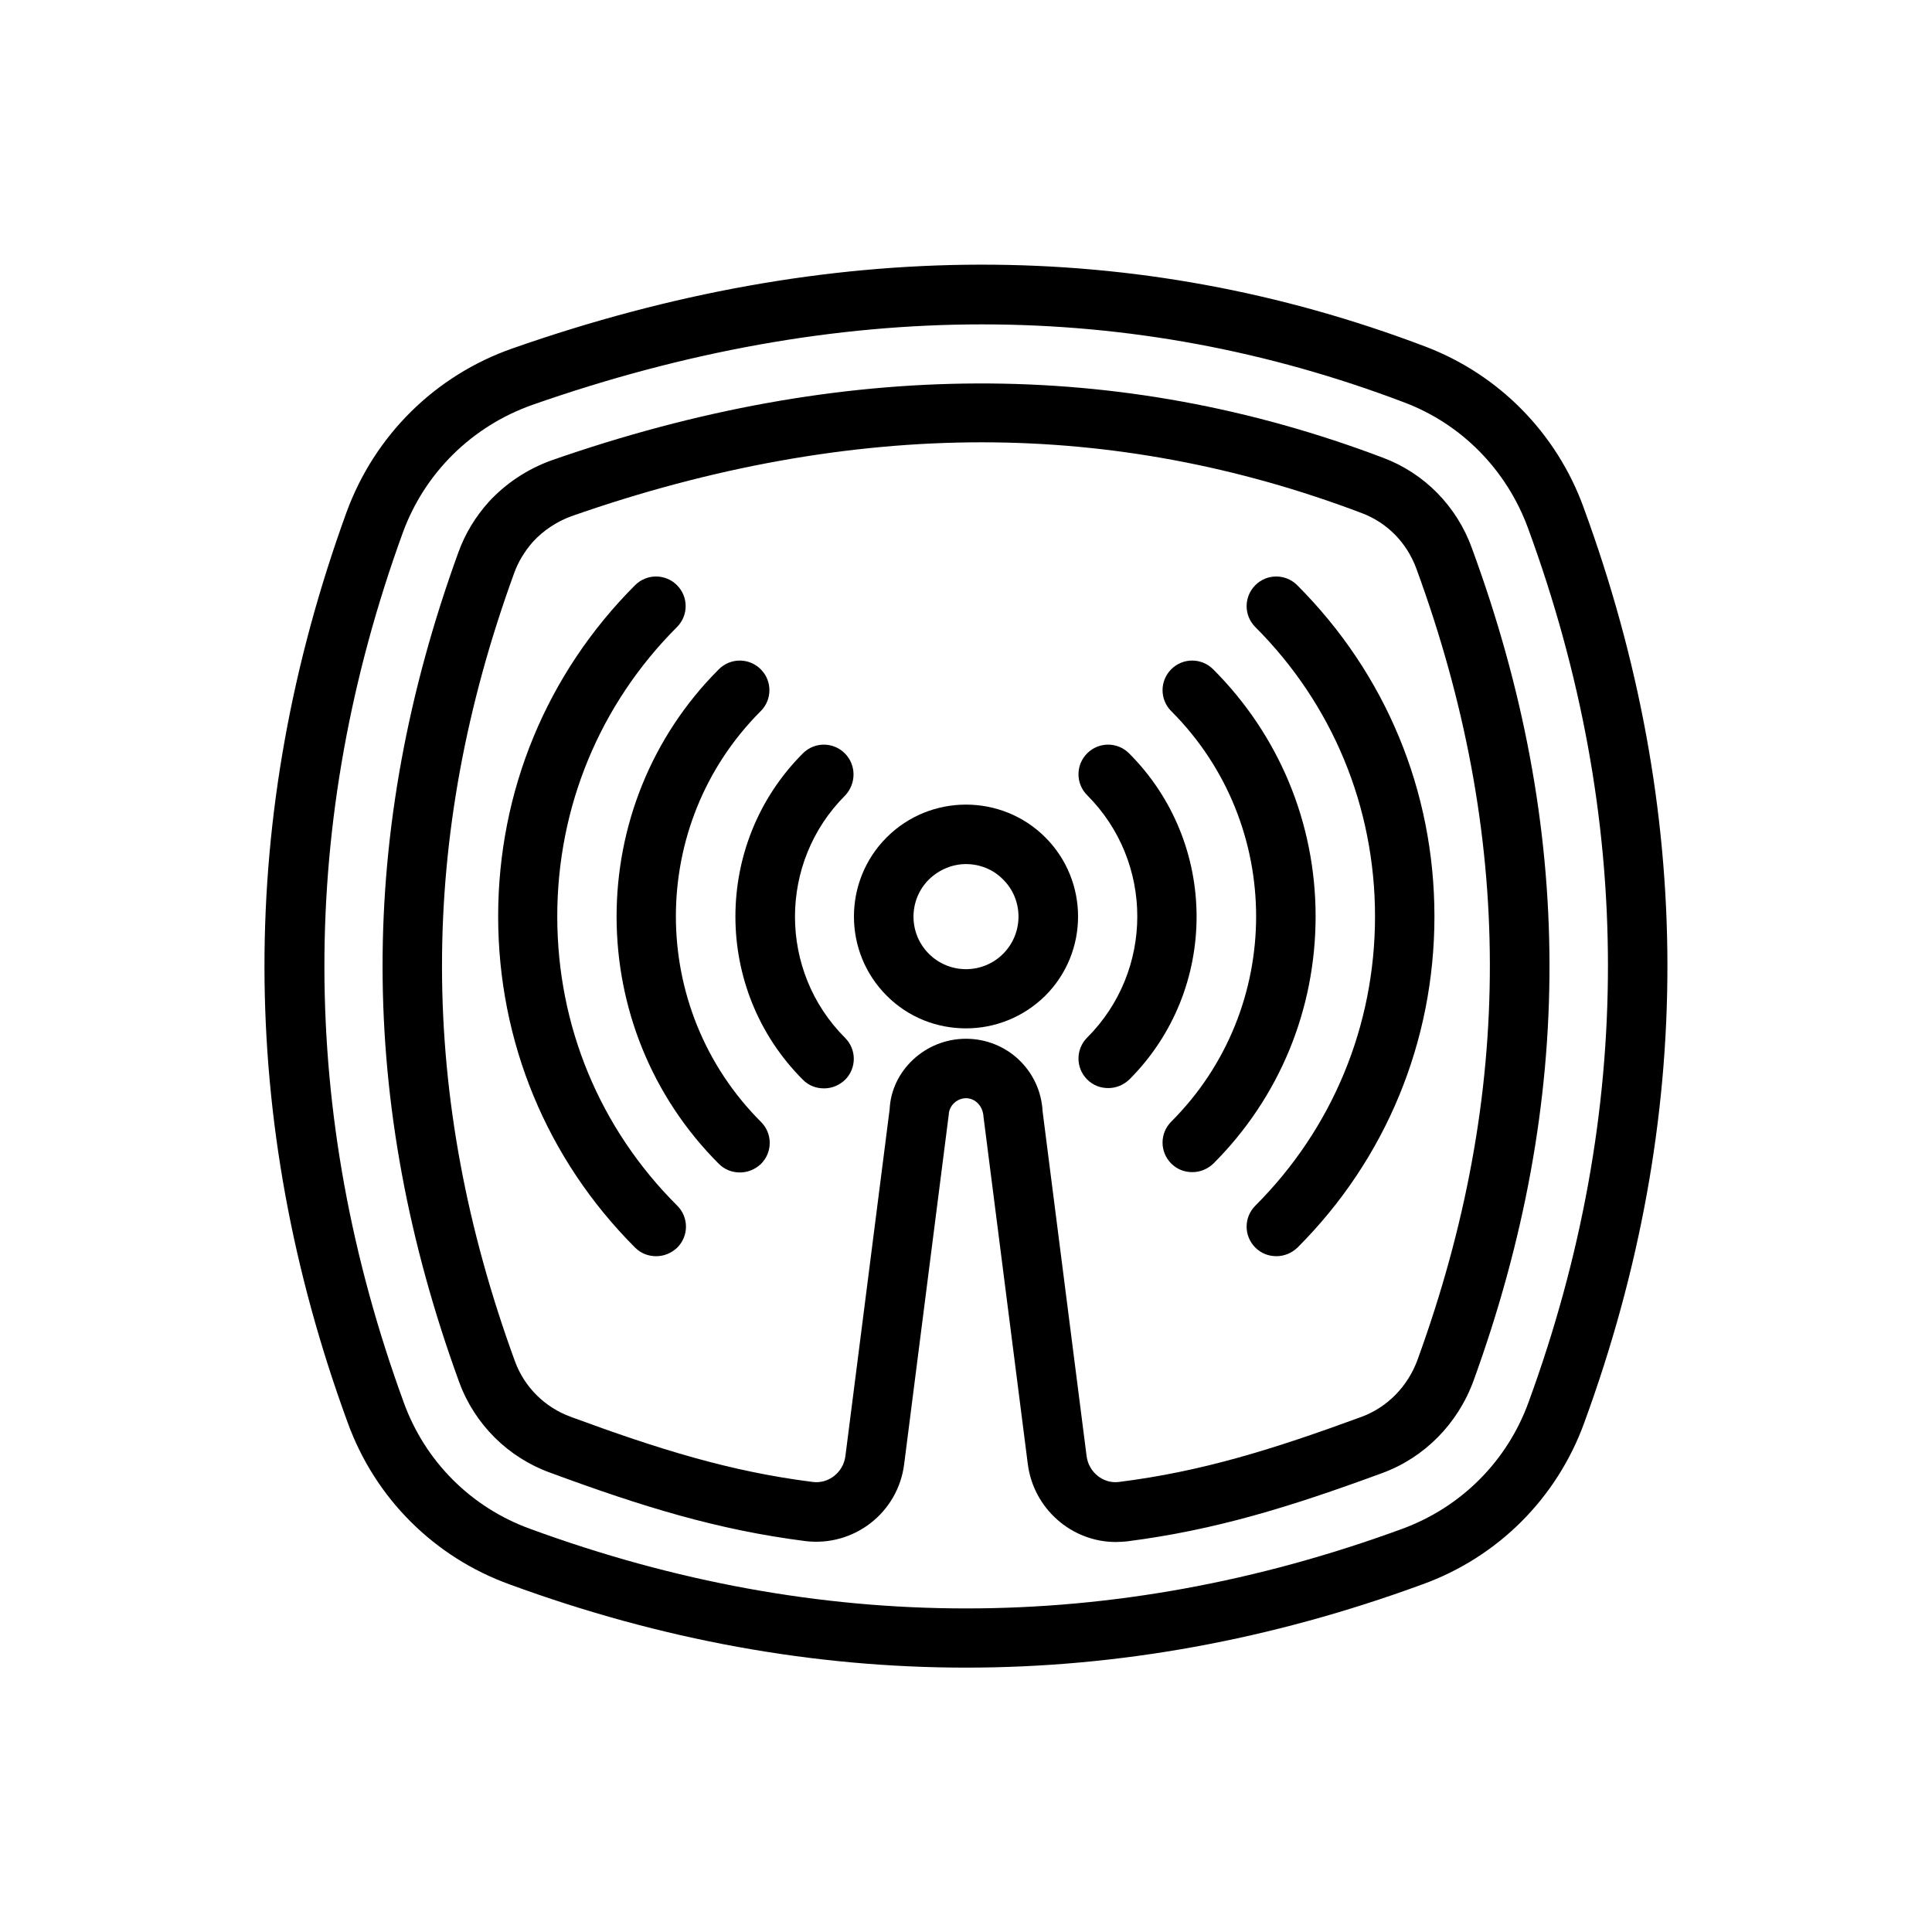 <?xml version="1.0" encoding="UTF-8"?>
<!-- Uploaded to: ICON Repo, www.svgrepo.com, Generator: ICON Repo Mixer Tools -->
<svg fill="#000000" width="800px" height="800px" version="1.1" viewBox="144 144 512 512" xmlns="http://www.w3.org/2000/svg">
 <g>
  <path d="m563.66 278.45c-7.164-19.68-22.434-35.188-41.879-42.586-76.594-29.125-157.99-28.969-241.98 0.473-20.469 7.164-36.449 22.984-43.926 43.297-29.125 80.059-29.047 161.3 0.234 241.28 7.242 20.074 22.906 35.738 42.98 42.98 40.148 14.719 80.531 22.043 120.91 22.043 40.383 0 80.766-7.32 120.91-22.043 20.074-7.242 35.738-22.906 42.98-42.98 29.445-80.453 29.289-162.01-0.234-242.46zm-14.562 237.11c-5.668 15.664-17.871 27.867-33.535 33.613-76.672 28.102-154.37 28.102-231.04 0-15.664-5.668-27.867-17.871-33.535-33.535-27.945-76.516-28.023-154.05-0.234-230.49 5.824-15.902 18.344-28.184 34.32-33.852 40.461-14.168 80.293-21.332 119.18-21.332 38.336 0 75.73 6.926 111.94 20.703 15.191 5.746 27.078 17.871 32.746 33.297 28.18 76.758 28.262 154.69 0.156 231.6z"/>
  <path d="m534.06 289.24c-4.016-11.098-12.594-19.836-23.539-23.93-69.98-26.527-143.35-26.215-220.42 0.707-6.297 2.281-12.043 6.062-16.531 10.941-3.543 3.938-6.297 8.422-8.109 13.461-26.844 73.918-26.766 145.79 0.234 219.87 4.094 11.18 12.988 19.996 24.168 24.008 24.324 8.973 44.16 15.113 67.543 18.105 12.91 1.574 24.641-7.559 26.215-20.469l11.812-92.57c0.078-2.363 2.203-4.328 4.566-4.328s4.488 1.969 4.644 4.961l11.73 91.945c1.496 11.887 11.652 20.703 23.301 20.703 0.945 0 1.969-0.078 2.914-0.156 23.457-2.992 43.297-9.133 67.699-18.105 11.18-4.094 20.074-13.066 24.246-24.562 26.918-74.238 26.84-146.34-0.477-220.58zm-14.406 215.14c-2.598 7.086-8.031 12.594-14.879 15.113-23.379 8.582-42.273 14.484-64.234 17.238-4.094 0.551-8.031-2.519-8.582-6.848l-11.652-91.316c-0.551-10.863-9.445-19.285-20.309-19.285-10.863 0-19.758 8.5-20.23 18.656l-11.727 91.945c-0.551 4.328-4.488 7.398-8.66 6.848-21.883-2.754-40.777-8.66-64.078-17.238-6.926-2.519-12.281-7.871-14.801-14.641-25.742-70.375-25.82-138.79-0.234-209 1.102-3.07 2.832-5.824 4.961-8.266 2.754-2.992 6.297-5.352 10.156-6.769 37.234-13.066 73.84-19.602 108.79-19.602 34.086 0 67.938 6.297 100.84 18.812 6.613 2.519 11.809 7.793 14.328 14.641 25.895 70.613 25.973 139.18 0.309 209.71z"/>
  <path d="m487.77 299.08c-3.07-3.07-8.031-3.07-11.098 0-3.07 3.07-3.07 8.031 0 11.098 20.469 20.469 31.723 47.703 31.723 76.672s-11.258 56.207-31.723 76.672c-3.07 3.07-3.07 8.031 0 11.098 1.574 1.574 3.543 2.281 5.59 2.281s4.016-0.789 5.59-2.281c23.379-23.379 36.289-54.555 36.289-87.773-0.004-33.211-12.914-64.305-36.371-87.766z"/>
  <path d="m291.68 386.85c0-28.969 11.258-56.207 31.723-76.672 3.07-3.07 3.07-8.031 0-11.098-3.07-3.07-8.031-3.07-11.098 0-23.379 23.379-36.289 54.555-36.289 87.773s12.91 64.395 36.289 87.773c1.574 1.574 3.543 2.281 5.59 2.281s4.016-0.789 5.59-2.281c3.07-3.07 3.07-8.031 0-11.098-20.547-20.473-31.805-47.633-31.805-76.68z"/>
  <path d="m465.49 321.36c-3.07-3.07-8.031-3.07-11.098 0-3.07 3.07-3.07 8.031 0 11.098 29.992 29.992 29.992 78.801 0 108.79-3.07 3.07-3.07 8.031 0 11.098 1.574 1.574 3.543 2.281 5.59 2.281s4.016-0.789 5.59-2.281c17.477-17.477 27.078-40.777 27.078-65.496 0-24.715-9.684-48.016-27.16-65.492z"/>
  <path d="m345.6 332.46c3.07-3.07 3.07-8.031 0-11.098-3.07-3.07-8.031-3.07-11.098 0-36.133 36.133-36.133 94.938 0 131.07 1.574 1.574 3.543 2.281 5.59 2.281s4.016-0.789 5.59-2.281c3.07-3.07 3.07-8.031 0-11.098-30.074-30.078-30.074-78.883-0.082-108.88z"/>
  <path d="m443.21 343.64c-3.07-3.07-8.031-3.07-11.098 0-3.07 3.07-3.07 8.031 0 11.098 17.711 17.711 17.711 46.523 0 64.234-3.07 3.07-3.07 8.031 0 11.098 1.574 1.574 3.543 2.281 5.59 2.281s4.016-0.789 5.59-2.281c23.77-23.77 23.77-62.578-0.082-86.43z"/>
  <path d="m367.88 343.64c-3.07-3.07-8.031-3.07-11.098 0-23.852 23.852-23.852 62.66 0 86.512 1.574 1.574 3.543 2.281 5.59 2.281s4.016-0.789 5.59-2.281c3.07-3.07 3.07-8.031 0-11.098-17.711-17.711-17.711-46.523 0-64.234 2.988-3.152 2.988-8.113-0.082-11.18z"/>
  <path d="m378.98 365.91c-11.57 11.57-11.57 30.387 0 41.957 5.824 5.824 13.383 8.66 21.02 8.66s15.191-2.914 21.02-8.66c11.57-11.57 11.57-30.387 0-41.957-11.574-11.574-30.469-11.574-42.039 0zm30.859 30.855c-5.434 5.434-14.25 5.434-19.68 0-5.434-5.434-5.434-14.25 0-19.68 2.754-2.676 6.297-4.094 9.84-4.094s7.164 1.34 9.84 4.094c5.43 5.356 5.43 14.25 0 19.68z"/>
 </g>
</svg>
